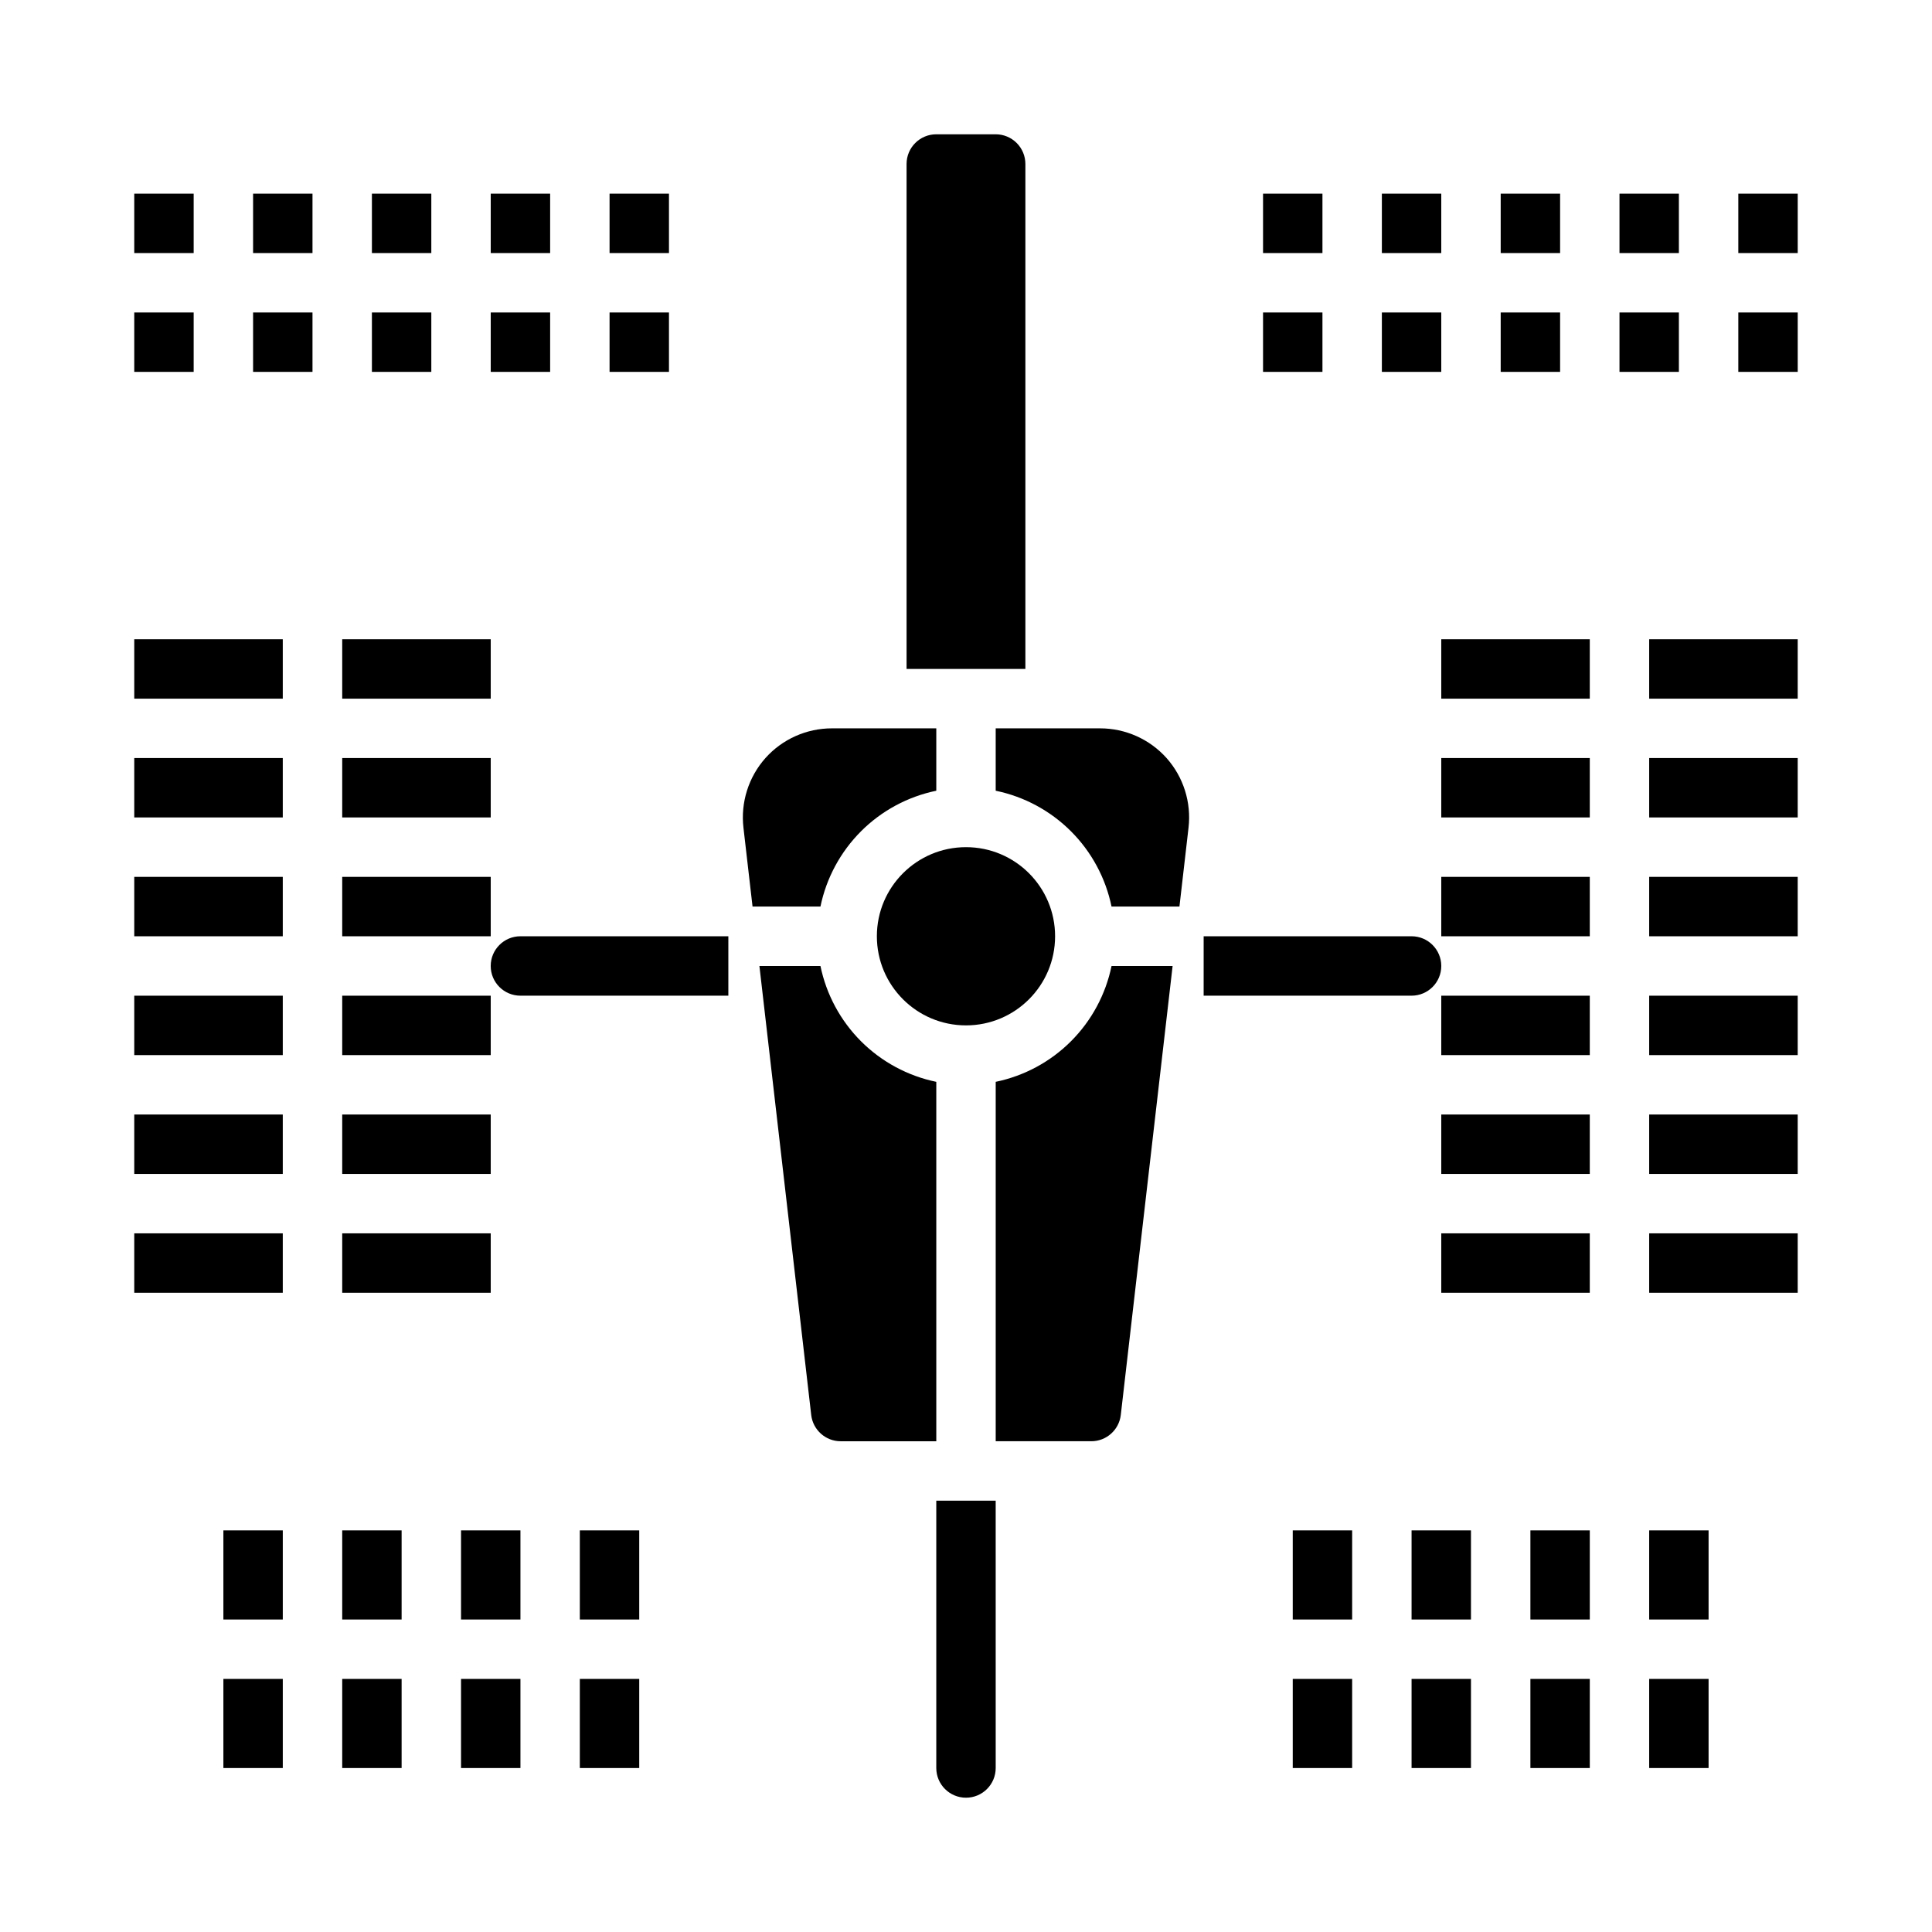 <?xml version="1.0" encoding="UTF-8"?>
<!-- Uploaded to: SVG Repo, www.svgrepo.com, Generator: SVG Repo Mixer Tools -->
<svg fill="#000000" width="800px" height="800px" version="1.1" viewBox="144 144 512 512" xmlns="http://www.w3.org/2000/svg">
 <g>
  <path d="m305.54 195.32h15.742v15.742h-15.742z"/>
  <path d="m211.07 195.32h15.742v15.742h-15.742z"/>
  <path d="m242.56 195.32h15.742v15.742h-15.742z"/>
  <path d="m211.07 226.81h15.742v15.742h-15.742z"/>
  <path d="m242.56 226.81h15.742v15.742h-15.742z"/>
  <path d="m274.05 226.81h15.742v15.742h-15.742z"/>
  <path d="m274.05 195.32h15.742v15.742h-15.742z"/>
  <path d="m179.58 195.32h15.742v15.742h-15.742z"/>
  <path d="m179.58 226.81h15.742v15.742h-15.742z"/>
  <path d="m305.54 226.81h15.742v15.742h-15.742z"/>
  <path d="m234.69 376.38h39.359v15.742h-39.359z"/>
  <path d="m179.58 376.38h39.359v15.742h-39.359z"/>
  <path d="m179.58 407.87h39.359v15.742h-39.359z"/>
  <path d="m234.69 344.89h39.359v15.742h-39.359z"/>
  <path d="m179.58 344.89h39.359v15.742h-39.359z"/>
  <path d="m179.58 439.36h39.359v15.742h-39.359z"/>
  <path d="m234.69 439.36h39.359v15.742h-39.359z"/>
  <path d="m234.69 407.87h39.359v15.742h-39.359z"/>
  <path d="m234.69 313.41h39.359v15.742h-39.359z"/>
  <path d="m179.58 313.41h39.359v15.742h-39.359z"/>
  <path d="m179.58 470.85h39.359v15.742h-39.359z"/>
  <path d="m234.69 470.85h39.359v15.742h-39.359z"/>
  <path d="m297.66 549.57h15.742v23.617h-15.742z"/>
  <path d="m234.69 588.93h15.742v23.617h-15.742z"/>
  <path d="m234.69 549.57h15.742v23.617h-15.742z"/>
  <path d="m266.18 588.93h15.742v23.617h-15.742z"/>
  <path d="m266.18 549.57h15.742v23.617h-15.742z"/>
  <path d="m203.2 549.57h15.742v23.617h-15.742z"/>
  <path d="m203.2 588.93h15.742v23.617h-15.742z"/>
  <path d="m297.66 588.93h15.742v23.617h-15.742z"/>
  <path d="m486.59 588.93h15.742v23.617h-15.742z"/>
  <path d="m549.57 549.57h15.742v23.617h-15.742z"/>
  <path d="m549.57 588.93h15.742v23.617h-15.742z"/>
  <path d="m518.08 549.57h15.742v23.617h-15.742z"/>
  <path d="m518.08 588.93h15.742v23.617h-15.742z"/>
  <path d="m581.05 588.93h15.742v23.617h-15.742z"/>
  <path d="m581.05 549.57h15.742v23.617h-15.742z"/>
  <path d="m486.59 549.57h15.742v23.617h-15.742z"/>
  <path d="m346.85 344.89c4.488-5.012 10.902-7.875 17.633-7.871h27.645v16.531c-7.555 1.559-14.492 5.293-19.949 10.75-5.453 5.457-9.191 12.391-10.75 19.949h-17.996l-2.41-20.898c-0.777-6.703 1.344-13.418 5.828-18.461z"/>
  <path d="m423.61 392.12c0 13.043-10.57 23.617-23.613 23.617s-23.617-10.574-23.617-23.617 10.574-23.613 23.617-23.613 23.613 10.57 23.613 23.613"/>
  <path d="m358.98 518.98-13.727-118.98h16.176c1.559 7.555 5.297 14.492 10.75 19.949 5.457 5.453 12.395 9.191 19.949 10.75v95.25h-25.332c-3.996 0-7.356-2.996-7.816-6.965z"/>
  <path d="m407.87 612.54c0 4.348-3.523 7.871-7.871 7.871s-7.875-3.523-7.875-7.871v-70.848h15.742z"/>
  <path d="m441.02 518.98c-0.461 3.969-3.82 6.965-7.816 6.965h-25.332v-95.25c7.559-1.559 14.492-5.297 19.949-10.75 5.457-5.457 9.191-12.395 10.75-19.949h16.184z"/>
  <path d="m525.95 407.87h39.359v15.742h-39.359z"/>
  <path d="m581.05 407.87h39.359v15.742h-39.359z"/>
  <path d="m581.05 376.38h39.359v15.742h-39.359z"/>
  <path d="m525.95 439.36h39.359v15.742h-39.359z"/>
  <path d="m581.05 439.36h39.359v15.742h-39.359z"/>
  <path d="m581.05 344.89h39.359v15.742h-39.359z"/>
  <path d="m525.95 344.89h39.359v15.742h-39.359z"/>
  <path d="m525.95 376.38h39.359v15.742h-39.359z"/>
  <path d="m525.95 470.85h39.359v15.742h-39.359z"/>
  <path d="m581.05 470.85h39.359v15.742h-39.359z"/>
  <path d="m581.05 313.41h39.359v15.742h-39.359z"/>
  <path d="m525.95 313.41h39.359v15.742h-39.359z"/>
  <path d="m453.15 344.89c4.473 5.035 6.594 11.738 5.824 18.43l-2.41 20.93h-17.996c-1.559-7.559-5.293-14.492-10.75-19.949-5.457-5.457-12.391-9.191-19.949-10.75v-16.531h27.648-0.004c6.731-0.004 13.145 2.859 17.637 7.871z"/>
  <path d="m384.25 321.28v-133.82c0-4.348 3.523-7.871 7.871-7.871h15.746c2.086 0 4.09 0.828 5.566 2.305 1.477 1.477 2.305 3.481 2.305 5.566v133.82z"/>
  <path d="m604.67 195.32h15.742v15.742h-15.742z"/>
  <path d="m510.21 195.32h15.742v15.742h-15.742z"/>
  <path d="m541.7 195.32h15.742v15.742h-15.742z"/>
  <path d="m510.21 226.81h15.742v15.742h-15.742z"/>
  <path d="m541.7 226.81h15.742v15.742h-15.742z"/>
  <path d="m573.18 226.81h15.742v15.742h-15.742z"/>
  <path d="m573.18 195.32h15.742v15.742h-15.742z"/>
  <path d="m478.72 195.32h15.742v15.742h-15.742z"/>
  <path d="m478.72 226.81h15.742v15.742h-15.742z"/>
  <path d="m604.67 226.81h15.742v15.742h-15.742z"/>
  <path d="m462.98 392.12h55.105-0.004c4.348 0 7.871 3.527 7.871 7.875s-3.523 7.871-7.871 7.871h-55.102z"/>
  <path d="m337.02 392.12h-55.105c-4.348 0-7.871 3.527-7.871 7.875s3.523 7.871 7.871 7.871h55.105z"/>
 </g>
</svg>